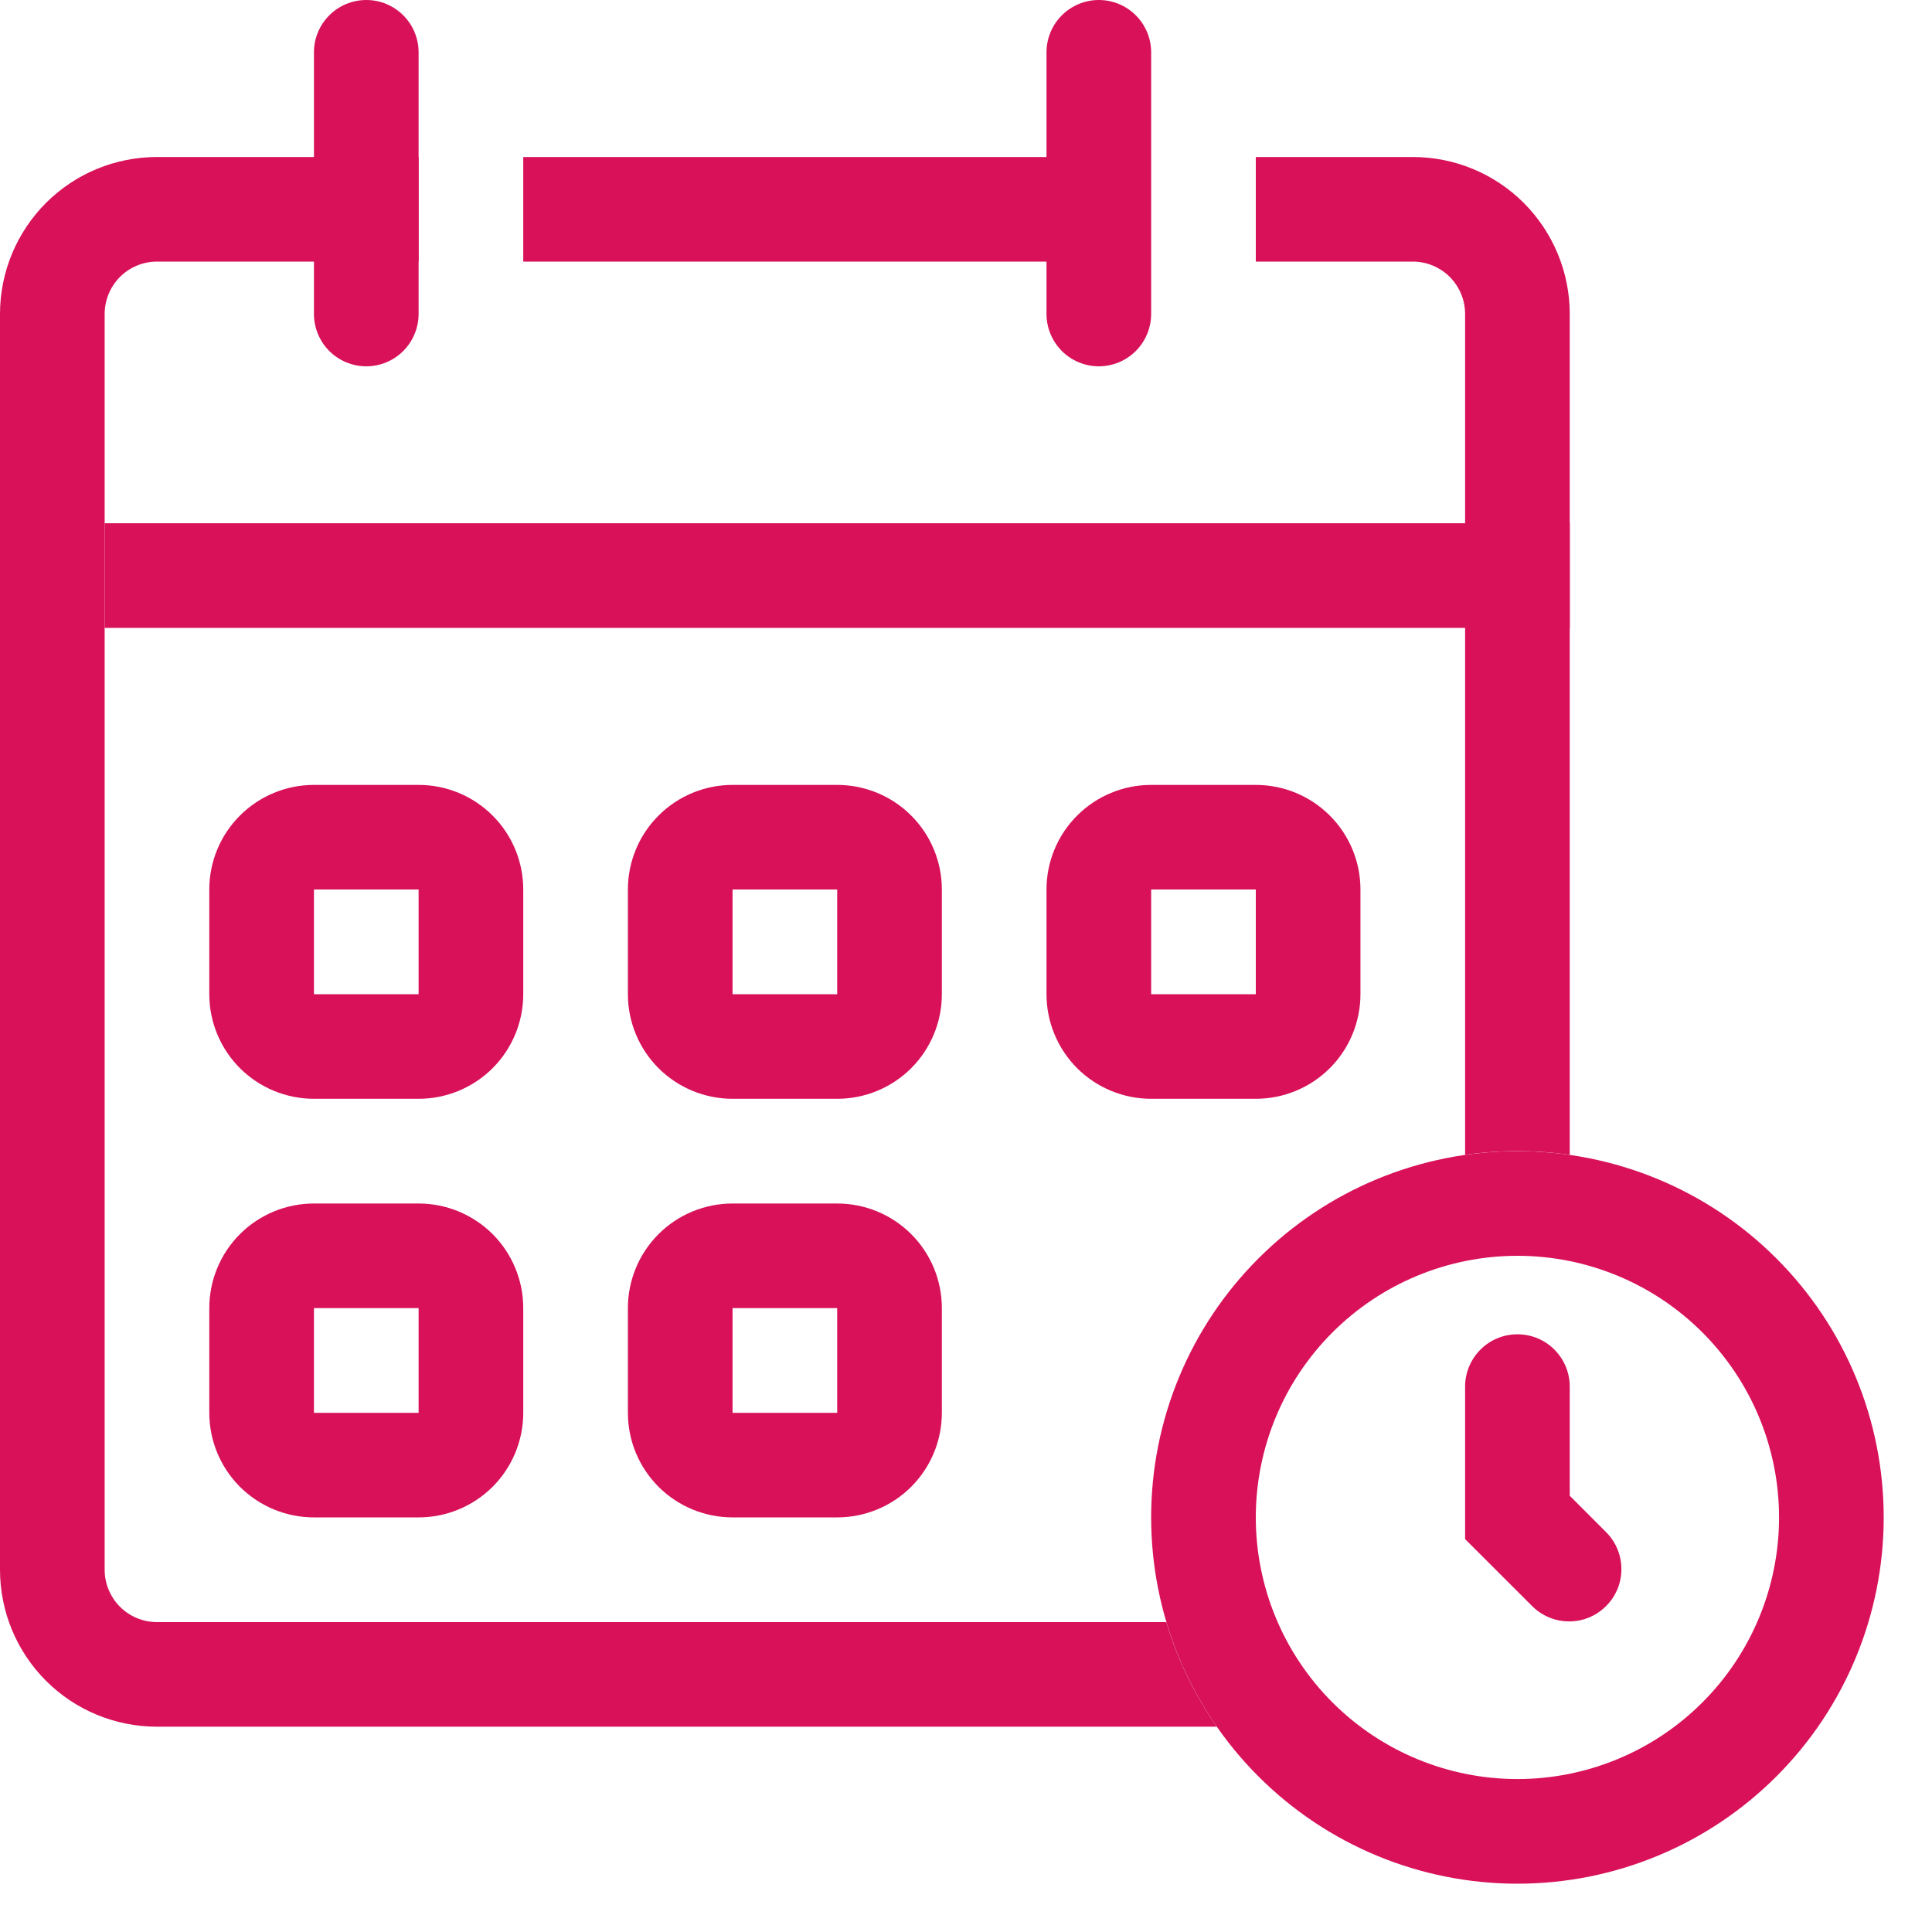 <?xml version="1.0" encoding="UTF-8"?> <svg xmlns="http://www.w3.org/2000/svg" width="30" height="30" viewBox="0 0 30 30" fill="none"> <path fill-rule="evenodd" clip-rule="evenodd" d="M23.562 27.625C24.64 27.625 25.673 27.197 26.435 26.435C27.197 25.673 27.625 24.64 27.625 23.562C27.625 22.485 27.197 21.452 26.435 20.69C25.673 19.928 24.64 19.5 23.562 19.5C22.485 19.5 21.452 19.928 20.69 20.69C19.928 21.452 19.5 22.485 19.5 23.562C19.5 24.64 19.928 25.673 20.69 26.435C21.452 27.197 22.485 27.625 23.562 27.625ZM23.562 29.25C25.071 29.25 26.518 28.651 27.584 27.584C28.651 26.518 29.25 25.071 29.25 23.562C29.25 22.054 28.651 20.607 27.584 19.541C26.518 18.474 25.071 17.875 23.562 17.875C22.054 17.875 20.607 18.474 19.541 19.541C18.474 20.607 17.875 22.054 17.875 23.562C17.875 25.071 18.474 26.518 19.541 27.584C20.607 28.651 22.054 29.25 23.562 29.25Z" fill="#D81159"></path> <path fill-rule="evenodd" clip-rule="evenodd" d="M23.562 20.719C23.778 20.719 23.985 20.804 24.137 20.957C24.289 21.109 24.375 21.316 24.375 21.531V23.226L24.949 23.801C25.097 23.954 25.179 24.159 25.177 24.372C25.176 24.585 25.09 24.789 24.939 24.939C24.789 25.09 24.585 25.176 24.372 25.177C24.159 25.179 23.954 25.097 23.801 24.949L22.75 23.899V21.531C22.75 21.316 22.836 21.109 22.988 20.957C23.14 20.804 23.347 20.719 23.562 20.719ZM6.5 13.812H4.875V15.438H6.5V13.812ZM4.875 12.188C4.444 12.188 4.031 12.359 3.726 12.664C3.421 12.968 3.25 13.382 3.25 13.812V15.438C3.25 15.868 3.421 16.282 3.726 16.587C4.031 16.891 4.444 17.062 4.875 17.062H6.5C6.931 17.062 7.344 16.891 7.649 16.587C7.954 16.282 8.125 15.868 8.125 15.438V13.812C8.125 13.382 7.954 12.968 7.649 12.664C7.344 12.359 6.931 12.188 6.5 12.188H4.875ZM13 13.812H11.375V15.438H13V13.812ZM11.375 12.188C10.944 12.188 10.531 12.359 10.226 12.664C9.921 12.968 9.75 13.382 9.75 13.812V15.438C9.75 15.868 9.921 16.282 10.226 16.587C10.531 16.891 10.944 17.062 11.375 17.062H13C13.431 17.062 13.844 16.891 14.149 16.587C14.454 16.282 14.625 15.868 14.625 15.438V13.812C14.625 13.382 14.454 12.968 14.149 12.664C13.844 12.359 13.431 12.188 13 12.188H11.375ZM19.5 13.812H17.875V15.438H19.5V13.812ZM17.875 12.188C17.444 12.188 17.031 12.359 16.726 12.664C16.421 12.968 16.25 13.382 16.25 13.812V15.438C16.25 15.868 16.421 16.282 16.726 16.587C17.031 16.891 17.444 17.062 17.875 17.062H19.5C19.931 17.062 20.344 16.891 20.649 16.587C20.954 16.282 21.125 15.868 21.125 15.438V13.812C21.125 13.382 20.954 12.968 20.649 12.664C20.344 12.359 19.931 12.188 19.5 12.188H17.875ZM6.5 20.312H4.875V21.938H6.5V20.312ZM4.875 18.688C4.444 18.688 4.031 18.859 3.726 19.163C3.421 19.468 3.25 19.881 3.25 20.312V21.938C3.25 22.369 3.421 22.782 3.726 23.087C4.031 23.391 4.444 23.562 4.875 23.562H6.5C6.931 23.562 7.344 23.391 7.649 23.087C7.954 22.782 8.125 22.369 8.125 21.938V20.312C8.125 19.881 7.954 19.468 7.649 19.163C7.344 18.859 6.931 18.688 6.5 18.688H4.875ZM13 20.312H11.375V21.938H13V20.312ZM11.375 18.688C10.944 18.688 10.531 18.859 10.226 19.163C9.921 19.468 9.75 19.881 9.75 20.312V21.938C9.75 22.369 9.921 22.782 10.226 23.087C10.531 23.391 10.944 23.562 11.375 23.562H13C13.431 23.562 13.844 23.391 14.149 23.087C14.454 22.782 14.625 22.369 14.625 21.938V20.312C14.625 19.881 14.454 19.468 14.149 19.163C13.844 18.859 13.431 18.688 13 18.688H11.375Z" fill="#D81159"></path> <path fill-rule="evenodd" clip-rule="evenodd" d="M1.625 4.875C1.625 4.66 1.711 4.453 1.863 4.3C2.015 4.148 2.222 4.062 2.438 4.062H6.5V2.438H2.438C1.791 2.438 1.171 2.694 0.714 3.151C0.257 3.609 0 4.229 0 4.875V24.375C0 25.021 0.257 25.642 0.714 26.099C1.171 26.556 1.791 26.812 2.438 26.812H18.895C18.548 26.316 18.284 25.768 18.111 25.188H2.438C2.222 25.188 2.015 25.102 1.863 24.95C1.711 24.797 1.625 24.59 1.625 24.375V4.875ZM22.75 17.932C23.289 17.855 23.836 17.855 24.375 17.932V4.875C24.375 4.229 24.118 3.609 23.661 3.151C23.204 2.694 22.584 2.438 21.938 2.438H19.5V4.062H21.938C22.153 4.062 22.36 4.148 22.512 4.3C22.664 4.453 22.75 4.66 22.75 4.875V17.932ZM8.125 4.062H16.707V2.438H8.125V4.062Z" fill="#D81159"></path> <path fill-rule="evenodd" clip-rule="evenodd" d="M24.375 9.75H1.625V8.125H24.375V9.75Z" fill="#D81159"></path> <path d="M4.875 0.812C4.875 0.597 4.961 0.39 5.113 0.238C5.265 0.086 5.472 0 5.688 0C5.903 0 6.11 0.086 6.262 0.238C6.414 0.39 6.5 0.597 6.5 0.812V4.875C6.5 5.09 6.414 5.297 6.262 5.45C6.11 5.602 5.903 5.688 5.688 5.688C5.472 5.688 5.265 5.602 5.113 5.45C4.961 5.297 4.875 5.09 4.875 4.875V0.812ZM16.25 0.812C16.25 0.597 16.336 0.39 16.488 0.238C16.64 0.086 16.847 0 17.062 0C17.278 0 17.485 0.086 17.637 0.238C17.789 0.39 17.875 0.597 17.875 0.812V4.875C17.875 5.09 17.789 5.297 17.637 5.45C17.485 5.602 17.278 5.688 17.062 5.688C16.847 5.688 16.64 5.602 16.488 5.45C16.336 5.297 16.25 5.09 16.25 4.875V0.812Z" fill="#D81159"></path> </svg> 